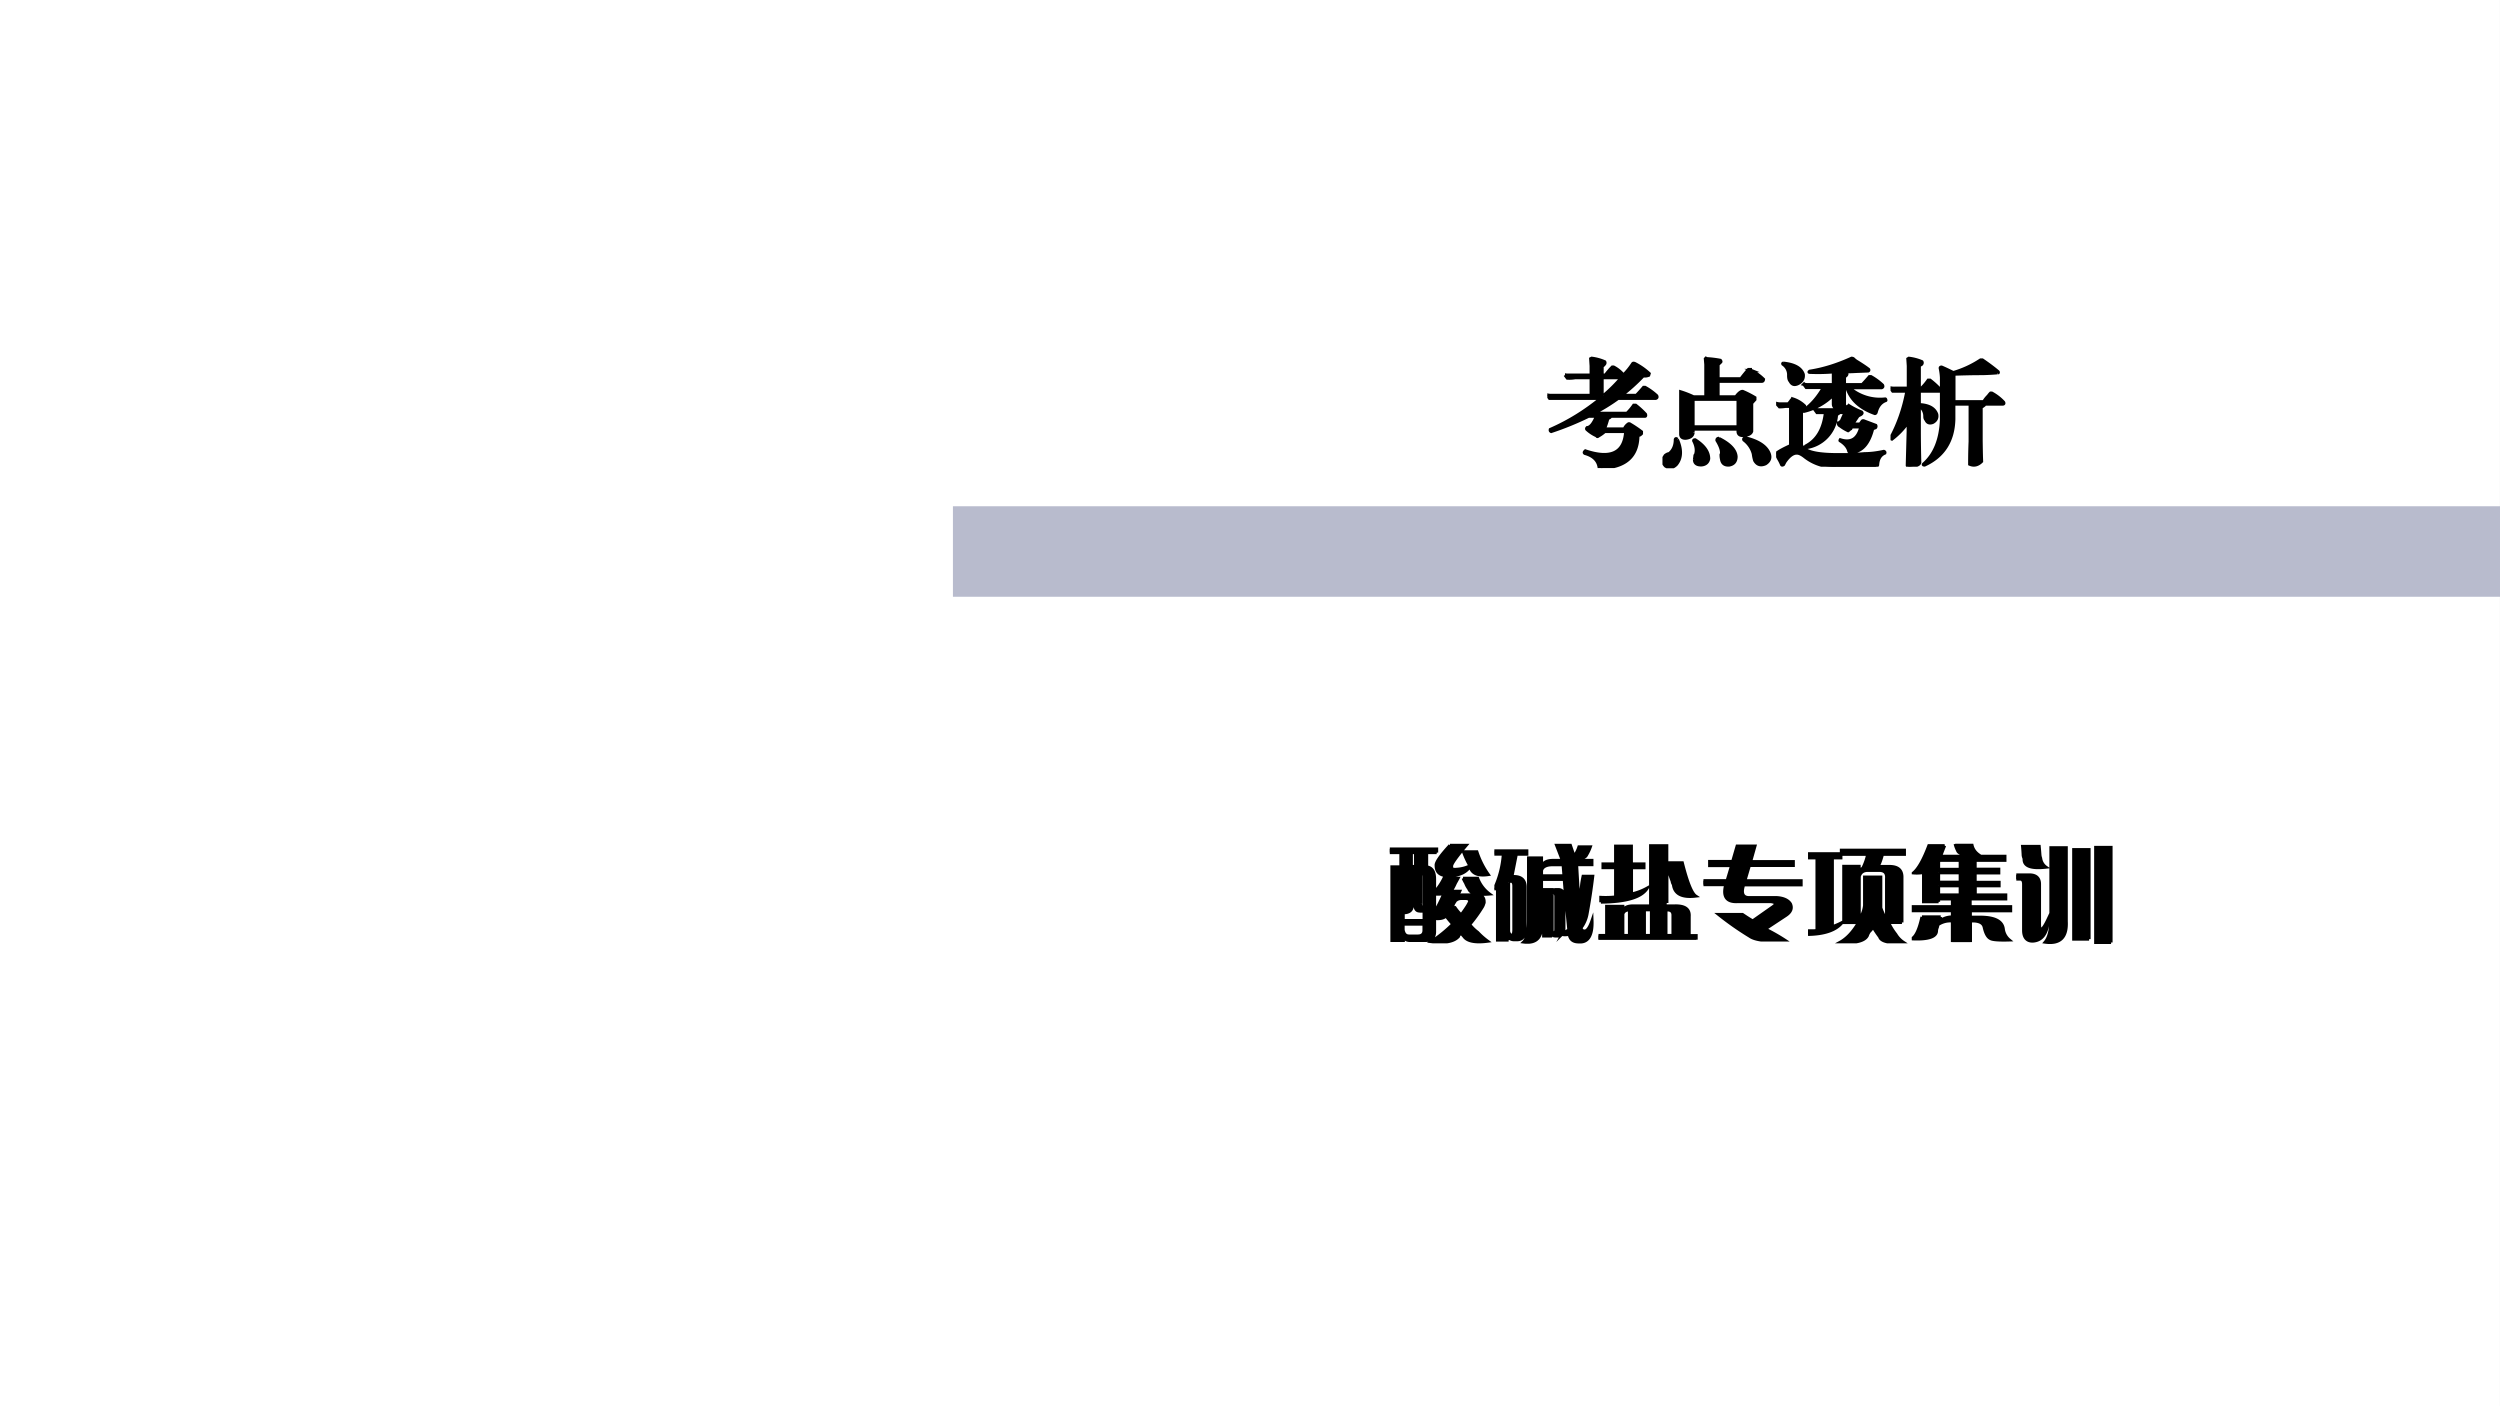 <svg xmlns="http://www.w3.org/2000/svg" xmlns:xlink="http://www.w3.org/1999/xlink" width="1279.84" height="720" viewBox="0 0 959.88 540"><rect x="0" y="0" width="959.88" height="540" fill="#808080" stroke="none"/><g data-name="P"><clipPath id="a"><path fill-rule="evenodd" d="M0 540h959.88V0H0Z"/></clipPath><g clip-path="url(#a)"><path fill="#fff" fill-rule="evenodd" d="M0 540h959.87V0H0Z"/></g></g><path fill="#b8bbcd" fill-rule="evenodd" d="M365.88 229.13h594v-34.75h-594Z" data-name="P"/><g data-name="P"><clipPath id="b"><path fill-rule="evenodd" d="M0 540h959.88V0H0Z"/></clipPath><g clip-path="url(#b)"><symbol id="c"><path d="M.492.633C.547.68.6.732.648.789H.477V.633h.015M.72.383A.992.992 0 0 0 .82.316V.301A.061.061 0 0 0 .805.289.042.042 0 0 1 .789.281C.786.101.68.008.47 0 .466.003.46.004.453.004.445.066.403.108.328.129.32.134.322.14.332.149.553.075.671.131.684.315V.32H.496V.316a.305.305 0 0 0-.05-.035L.44.277C.436.275.434.276.434.281a.306.306 0 0 0-.086.055C.342.34.342.346.348.352.376.354.404.388.43.453H.36A2.606 2.606 0 0 0 .034.32C.027.323.025.328.027.336c.16.07.306.161.442.273H.02L0 .637A.128.128 0 0 1 .031.633h.352v.156h-.14A.276.276 0 0 0 .175.785l-.02.027A.128.128 0 0 1 .188.81h.195V.89L.379.953l.008.004A.404.404 0 0 0 .5.926.017.017 0 0 0 .5.91.067.067 0 0 0 .48.89H.477V.81h.03a.685.685 0 0 0 .06.07h.011a.283.283 0 0 0 .086-.07.61.61 0 0 1 .082.101c.003.003.008.003.016 0A.563.563 0 0 0 .887.824L.883.81A.085.085 0 0 0 .836.805 1.652 1.652 0 0 0 .645.633h.132a1.456 1.456 0 0 1 .063.07h.012A.513.513 0 0 0 .953.63C.958.619.956.612.945.609H.617A1.642 1.642 0 0 0 .402.477h.293a.466.466 0 0 1 .059.07H.77A.7.7 0 0 0 .855.469C.858.459.857.453.852.453H.55C.553.448.546.441.527.433A.753.753 0 0 0 .496.34h.176c.008.02.02.033.035.044.003.002.007.002.012 0Z"/></symbol><symbol id="d"><path d="M.266.603V.36H.66v.242H.266m0-.293C.263.284.243.268.207.263.176.26.16.273.16.298v.367A.857.857 0 0 0 .27.622h.109v.282l-.004.05.004.004C.382.956.387.954.395.954A.881.881 0 0 0 .504.94C.509.934.51.929.508.927L.484.904V.779h.2A1.442 1.442 0 0 0 .75.86h.016c0-.003.002-.006.007-.008A.44.44 0 0 0 .88.775C.879.765.875.759.867.759H.484V.622h.157c.015.021.03.036.043.043.005.003.01.004.015.004A.84.84 0 0 0 .805.615V.599L.777.568V.322C.77.3.745.289.703.286.674.286.66.298.66.322v.02H.266V.31M.129.25C.168.161.165.087.12.033.09.003.06 0 .027.02.001.047 0 .076.023.107c0 .002.003.005.008.008.01.007.02.011.028.011.036.029.054.07.054.125.003.008.008.008.016 0M.28.076l.004.03c0 .006.001.009.004.009C.302.15.297.193.273.24c0 .005.004.007.012.007C.363.197.402.143.402.083.397.053.376.033.34.03.3.029.28.044.28.076m.211.183C.59.21.638.156.641.1.64.059.62.036.582.029.543.026.521.043.516.079a.164.164 0 0 0-.004.04.03.03 0 0 1 .004.011c.002.026-.01.064-.04.113C.475.253.48.26.493.26m.23.004C.833.237.9.194.927.134.944.095.935.064.898.04.857.022.826.031.805.068a.34.34 0 0 0-.012.058.225.225 0 0 1-.082.121C.706.255.71.26.723.263Z"/></symbol><symbol id="e"><path d="M.638.691H.634A.407.407 0 0 1 .951.59C.953.59.954.589.954.586.957.58.957.578.954.578.913.563.885.528.872.477.87.469.866.465.861.465.73.512.65.587.618.69H.595V.535C.585.52.563.512.53.512.51.514.5.526.5.547v.082A.531.531 0 0 0 .243.484C.236.484.234.487.24.492c.065.044.123.11.175.2H.263l-.02.027A.145.145 0 0 1 .28.715H.5v.113A1.668 1.668 0 0 0 .294.824c-.008 0-.008.003 0 .008.117.018.239.056.364.113.005 0 .01-.001.015-.004.01-.01.022-.02.035-.027C.75.888.783.866.806.848.809.842.807.838.802.836L.701.832A2.581 2.581 0 0 0 .544.828a.043.043 0 0 1 .02-.004A.276.276 0 0 0 .61.816C.618.811.618.805.61.796L.603.79.595.785v-.07h.156a1.455 1.455 0 0 1 .063.07h.012A.513.513 0 0 0 .927.711C.932.7.93.694.92.69H.638M.22.191C.236.137.33.108.501.105h.117c.047 0 .098.003.153.008.052 0 .108.007.168.02C.947.13.949.126.947.12.907.103.887.068.884.016.88.006.871 0 .861 0H.525a.413.413 0 0 0-.278.09C.221.11.2.12.181.12.147.121.112.095.076.043L.064.02C.056.014.05.014.048.02a.366.366 0 0 1-.023.046.188.188 0 0 0-.02.047C0 .116.001.118.01.121c.02.016.06.037.117.063v.343H.08A.36.36 0 0 0 .03.523L.005.551A.128.128 0 0 1 .036.547h.07a.228.228 0 0 1 .02.023c.008.013.015.02.02.02A.26.26 0 0 0 .247.53C.247.523.24.516.224.508L.22.504V.19M.064.902C.16.892.217.86.236.805.24.77.226.745.193.727.16.71.138.717.123.747.114.756.11.772.11.796A.112.112 0 0 1 .06.895C.057.9.059.902.064.902M.767.398.868.36a.017.017 0 0 0 0-.015C.866.34.863.34.861.34.848.335.84.33.84.328.805.193.74.126.646.128.638.129.634.133.634.138.626.17.602.2.56.227c-.003 0-.003.002 0 .007.094-.03.154.007.18.114H.66A.061.061 0 0 1 .65.332.061.061 0 0 1 .634.32C.632.32.63.32.626.316a.39.39 0 0 0-.066.04C.552.36.548.364.548.366.546.367.544.371.544.38c.003 0 .007.003.012.008a.045.045 0 0 0 .012.008l.035.078h-.05A.061.061 0 0 0 .535.46C.53.458.525.453.525.445A.307.307 0 0 0 .263.168C.255.171.253.174.259.18c.1.052.156.15.172.293H.357L.337.5A.145.145 0 0 1 .372.496h.223l.008.008c.008.01.014.018.02.023.007.003.014.003.019 0a.616.616 0 0 1 .101-.05C.75.47.75.467.743.46A.045.045 0 0 0 .732.453a.09.09 0 0 1-.02-.012L.665.371h.067l.02.027c.005.003.01.003.015 0Z"/></symbol><symbol id="f"><path d="M.156.395A.636.636 0 0 0 .012.242C.004.245.002.25.004.254c.065.12.112.255.14.406H.02L0 .687A.145.145 0 0 1 .035.684h.121v.195L.152.94.16.945a.404.404 0 0 0 .113-.03.017.017 0 0 0 0-.017C.271.893.266.89.258.887L.25.879V.684h.02a.466.466 0 0 1 .059.07h.015A.7.7 0 0 0 .43.676C.432.668.43.663.426.66H.25V.32C.25.242.251.147.254.035.25.022.234.013.204.008.168 0 .15 0 .147.012l.008.297v.086m.778.421V.82a2.232 2.232 0 0 0-.13-.007C.694.813.609.81.552.808V.566h.261a.23.23 0 0 0 .04.051c.007.01.014.018.02.024h.01A.402.402 0 0 0 .985.562C.99.552.987.547.977.547H.82C.82.542.818.537.813.535A.116.116 0 0 0 .796.523L.789.516V.223C.79.18.79.123.793.047.762.016.728.007.691.023c0 .086.002.151.004.196v.328H.551V.414C.546.224.46.091.297.016c-.01 0-.013.002-.008.007.096.084.149.213.156.387v.367A.512.512 0 0 1 .434.86c0 .006.004.008.011.008C.471.857.505.841.547.82a.868.868 0 0 1 .238.11h.016C.848.898.893.865.937.828.94.823.94.82.934.816M.262.54C.337.534.384.507.402.457.408.426.396.402.367.387.34.377.32.384.31.41.303.415.3.426.3.441a.107.107 0 0 1-.043.086C.253.53.254.534.262.54Z"/></symbol><use xlink:href="#c" transform="matrix(44.04 0 0 -44.04 594.092 179.725)"/><use xlink:href="#d" transform="matrix(44.04 0 0 -44.04 638.304 179.782)"/><use xlink:href="#e" transform="matrix(44.04 0 0 -44.04 681.943 179.209)"/><use xlink:href="#f" transform="matrix(44.04 0 0 -44.04 725.872 179.209)"/><use xlink:href="#c" fill="none" stroke="#000" stroke-miterlimit="10" stroke-width=".029" transform="matrix(44.04 0 0 -44.04 594.092 179.725)"/><use xlink:href="#d" fill="none" stroke="#000" stroke-miterlimit="10" stroke-width=".029" transform="matrix(44.04 0 0 -44.04 638.304 179.782)"/><use xlink:href="#e" fill="none" stroke="#000" stroke-miterlimit="10" stroke-width=".029" transform="matrix(44.04 0 0 -44.04 681.943 179.209)"/><use xlink:href="#f" fill="none" stroke="#000" stroke-miterlimit="10" stroke-width=".029" transform="matrix(44.04 0 0 -44.04 725.872 179.209)"/></g><clipPath id="g"><path fill-rule="evenodd" d="M0 540h959.88V0H0Z"/></clipPath><g clip-path="url(#g)"><symbol id="h"><path d="M-2147483500-2147483500Z"/></symbol><use xlink:href="#h" transform="matrix(44.04 0 0 -44.04 94575170000 -94575170000)"/><use xlink:href="#h" fill="none" stroke="#000" stroke-miterlimit="10" stroke-width=".029" transform="matrix(44.04 0 0 -44.04 94575170000 -94575170000)"/></g></g><g data-name="P"><clipPath id="i"><path fill-rule="evenodd" d="M0 540h959.88V0H0Z"/></clipPath><g clip-path="url(#i)"><symbol id="j"><path d="M.45.871H.354V.734C.405.727.43.688.43.617V.492a.552.552 0 0 1 .09.133h.136A2.602 2.602 0 0 0 .63.578.496.496 0 0 0 .602.523a.038.038 0 0 0-.016-.02L.582.5h.09L.648.445c.013.013.03.02.051.02h.133c.05 0 .074-.022.074-.067a.125.125 0 0 0-.02-.054C.849.284.808.229.767.18A.42.42 0 0 1 .844.105.688.688 0 0 1 .94.02C.82.004.742.02.711.066a.255.255 0 0 0-.023.028.061.061 0 0 1-.024-.016A.03.03 0 0 1 .66.066C.616.016.53 0 .398.016a1.3 1.3 0 0 1 .207.168A1.013 1.013 0 0 0 .54.262C.516.24.48.233.43.238V.121C.433.056.402.025.337.027H.187C.151.03.133.048.13.082V.027h-.11v.707h.086v.137H0v.035h.45V.871m.128.07h.156C.635.824.59.758.594.742.589.716.605.706.644.711a.333.333 0 0 1 .122.031V.75a.818.818 0 0 0-.059.129h.129A.821.821 0 0 1 .946.66C.845.645.787.67.77.738.733.681.668.651.574.648.488.646.445.678.445.746.44.775.485.84.578.941M.285.31c-.028 0-.043.02-.043.058V.7H.215V.375C.22.32.19.293.129.293V.219h.2v.09H.284M.27.07C.309.07.328.09.328.125v.059h-.2V.129C.135.089.153.07.185.07H.27m.433.555h.14A.336.336 0 0 1 .958.473c-.12-.01-.186.006-.2.05a.215.215 0 0 0-.03.055.39.39 0 0 0-.024.047M.73.43H.688a.08.08 0 0 1-.06-.024C.625.398.619.391.614.383a.584.584 0 0 1-.015-.04h.027a.427.427 0 0 1 .059-.07c.05.066.076.109.082.13C.766.42.754.43.73.43M.156.379v.316A.063.063 0 0 1 .13.648V.297a.17.17 0 0 1 .027.082m.14 0c0-.024.007-.035.02-.035h.012v.293c0 .031-.01.05-.031.058V.38M.52.477A.331.331 0 0 0 .43.473V.297a1.9 1.9 0 0 1 .09.18M.207.87V.738h.04v.133h-.04Z"/></symbol><symbol id="k"><path d="M.555.074H.473V.52h.082V.492c.002.016.013.025.03.028h.028C.65.52.668.497.668.453V.148a.098.098 0 0 0-.012-.05L.66.102c.003.002.005.002.008 0a.245.245 0 0 0 .047.03L.684.45.66.758H.57C.503.76.464.742.453.703v-.5C.463.063.406 0 .281.016c.031.03.047.1.047.207v.601h.125V.727C.461.776.497.8.563.8h.09L.597.945H.73L.766.84a.31.31 0 0 1 .046.09h.11A.403.403 0 0 0 .887.855C.874.825.836.813.773.82L.777.8h.16V.759H.79a56.431 56.431 0 0 1 .023-.38l.024.177C.84.589.846.62.852.648h.093A5.717 5.717 0 0 0 .891.29.318.318 0 0 0 .832.152c.005-.02.016-.03.031-.03.026-.004.051.03.075.1C.943.08.9.01.813.017.757.016.727.04.719.09A.22.22 0 0 0 .676.086C.658.086.65.089.656.094a.073.073 0 0 0-.043-.02H.586c-.02 0-.031.008-.031.024V.074M.137.035H.03v.492H0A.93.93 0 0 1 .086.86H.004v.032h.308V.859H.211L.168.641c.003.002.01.004.02.004C.26.645.296.61.296.543v-.39C.299.076.273.038.219.038H.184C.158.04.142.051.137.074V.035m0 .55V.118C.142.097.15.085.164.082.18.079.187.098.187.137V.55C.188.582.178.599.16.6.152.602.145.597.137.587m.418-.11V.126C.557.112.562.105.57.105c.013 0 .02.01.02.032v.316C.59.477.582.488.566.488.56.488.555.484.555.477m.097.14h-.18v.035h.18V.617Z"/></symbol><symbol id="l"><path d="M.938 0H0v.04h.078v.28h.156V.273c.01.034.043.051.098.051H.73C.83.327.876.293.871.223V.039h.067V0M.655.352H.5v.55h.156V.738h.149C.852.551.895.444.934.418.8.402.729.44.719.531.714.536.709.547.707.562a1.1 1.1 0 0 0-.05.168V.352M.022.359v.047A.846.846 0 0 1 .164.41v.281H.043v.036h.121v.171h.152V.727h.121V.69h-.12V.438a.564.564 0 0 1 .152.058C.417.408.269.362.023.36M.656.285H.648V.04h.067v.188C.717.268.698.287.656.285m-.215 0V.04h.067v.246H.44m-.144 0C.263.285.242.272.234.246V.04h.063v.246Z"/></symbol><symbol id="m"><path d="M.863.73H.441L.398.584h.54v-.04H.386C.36.466.377.424.434.422h.27C.767.418.812.398.835.362.854.32.84.284.793.252L.593.12A1.795 1.795 0 0 0 .786.01C.611 0 .497.013.445.05a2.887 2.887 0 0 0-.3.21h.23C.409.237.441.216.473.198l.195.137c.018.013.026.023.023.03C.686.375.671.38.648.383H.324C.22.379.184.434.214.546H0v.039h.227L.27.729H.059v.04H.28l.043.148h.172L.453.768h.41V.73Z"/></symbol><symbol id="n"><path d="M.902.2H.773a.581.581 0 0 1 .07-.114.24.24 0 0 1 .075-.078C.778 0 .701.018.688.062a.977.977 0 0 0-.063.094A.232.232 0 0 0 .59.113.135.135 0 0 1 .57.074C.544.022.456 0 .305.008c.067.036.127.1.18.191H.343v.54h.148V.671c.003.023.015.04.035.05a.53.53 0 0 1 .047.133H.32v.04h.606v-.04H.715A.668.668 0 0 0 .688.77.066.066 0 0 0 .66.738h.121c.084 0 .124-.036.121-.11V.2M0 .086V.12h.047c.013 0 .026.001.039.004V.82H.012v.04h.304V.82H.234V.16C.266.17.297.184.328.2.268.125.158.088 0 .085m.543.277v.274h.156V.34A.824.824 0 0 1 .73.266L.754.23v.391C.759.676.734.701.68.7H.574C.53.7.503.68.492.641V.215A.573.573 0 0 1 .516.27a.289.289 0 0 1 .027.093Z"/></symbol><symbol id="o"><path d="M.258.387H.113v.281A.392.392 0 0 0 .016.664c.046.037.096.124.148.262h.152A3.496 3.496 0 0 1 .277.824h.618V.785H.609V.7h.227V.664H.609v-.09h.23V.54H.61V.453h.293V.414H.258V.387M.098.242h.18a.257.257 0 0 0-.02-.058C.284.22.328.24.39.242v.059H.01V.34h.38v.05h.171V.34H.95V.3H.563V.239h.082C.79.241.868.204.879.128A.163.163 0 0 1 .937.02C.834.017.772.022.754.035.728.048.708.085.695.145.685.184.648.203.585.203H.564V0H.39v.203H.383a.21.21 0 0 1-.13-.035.375.375 0 0 1-.007-.027.09.09 0 0 1-.008-.032C.238.05.158.023 0 .031c.04.021.072.091.098.211m.16.297V.453h.207V.54H.258m0 .125v-.09h.207v.09H.258m.008.121A.042.042 0 0 1 .258.762V.699h.207v.086h-.2M.423.93h.156C.588.89.611.86.645.836.517.83.449.846.44.879a.277.277 0 0 0-.02.05Z"/></symbol><symbol id="p"><path d="M.91.017H.762V.93H.91V.017m-.578.21v.7H.48V.22C.488.066.42 0 .277.02.311.06.33.13.332.229m.367-.18H.551v.86h.148v-.86M.07.134v.442c0 .033-.011.05-.035.05H0v.04h.129C.19.665.223.635.223.578V.201c0-.04.004-.058.011-.055C.25.138.274.173.31.25.3.108.25.034.156.03.1.03.07.066.07.134M.06.94h.16A3.04 3.04 0 0 0 .227.857.13.13 0 0 1 .234.826.123.123 0 0 1 .285.74C.14.724.07.75.075.822a.13.13 0 0 0-.009.03A1.723 1.723 0 0 1 .06.94Z"/></symbol><use xlink:href="#j" transform="matrix(39.984 0 0 -39.984 533.62 362.182)"/><use xlink:href="#k" transform="matrix(39.984 0 0 -39.984 573.763 362.338)"/><use xlink:href="#l" transform="matrix(39.984 0 0 -39.984 613.747 360.776)"/><use xlink:href="#m" transform="matrix(39.984 0 0 -39.984 654.048 361.505)"/><use xlink:href="#n" transform="matrix(39.984 0 0 -39.984 694.191 362.182)"/><use xlink:href="#o" transform="matrix(39.984 0 0 -39.984 734.02 361.713)"/><use xlink:href="#p" transform="matrix(39.984 0 0 -39.984 774.163 362.546)"/><use xlink:href="#j" fill="none" stroke="#000" stroke-miterlimit="10" stroke-width=".029" transform="matrix(39.984 0 0 -39.984 533.62 362.182)"/><use xlink:href="#k" fill="none" stroke="#000" stroke-miterlimit="10" stroke-width=".029" transform="matrix(39.984 0 0 -39.984 573.763 362.338)"/><use xlink:href="#l" fill="none" stroke="#000" stroke-miterlimit="10" stroke-width=".029" transform="matrix(39.984 0 0 -39.984 613.747 360.776)"/><use xlink:href="#m" fill="none" stroke="#000" stroke-miterlimit="10" stroke-width=".029" transform="matrix(39.984 0 0 -39.984 654.048 361.505)"/><use xlink:href="#n" fill="none" stroke="#000" stroke-miterlimit="10" stroke-width=".029" transform="matrix(39.984 0 0 -39.984 694.191 362.182)"/><use xlink:href="#o" fill="none" stroke="#000" stroke-miterlimit="10" stroke-width=".029" transform="matrix(39.984 0 0 -39.984 734.02 361.713)"/><use xlink:href="#p" fill="none" stroke="#000" stroke-miterlimit="10" stroke-width=".029" transform="matrix(39.984 0 0 -39.984 774.163 362.546)"/></g><clipPath id="q"><path fill-rule="evenodd" d="M0 540h959.88V0H0Z"/></clipPath><g clip-path="url(#q)"><symbol id="r"><path d="M-2147483500-2147483500Z"/></symbol><use xlink:href="#r" transform="matrix(39.984 0 0 -39.984 85864980000 -85864980000)"/></g></g></svg>